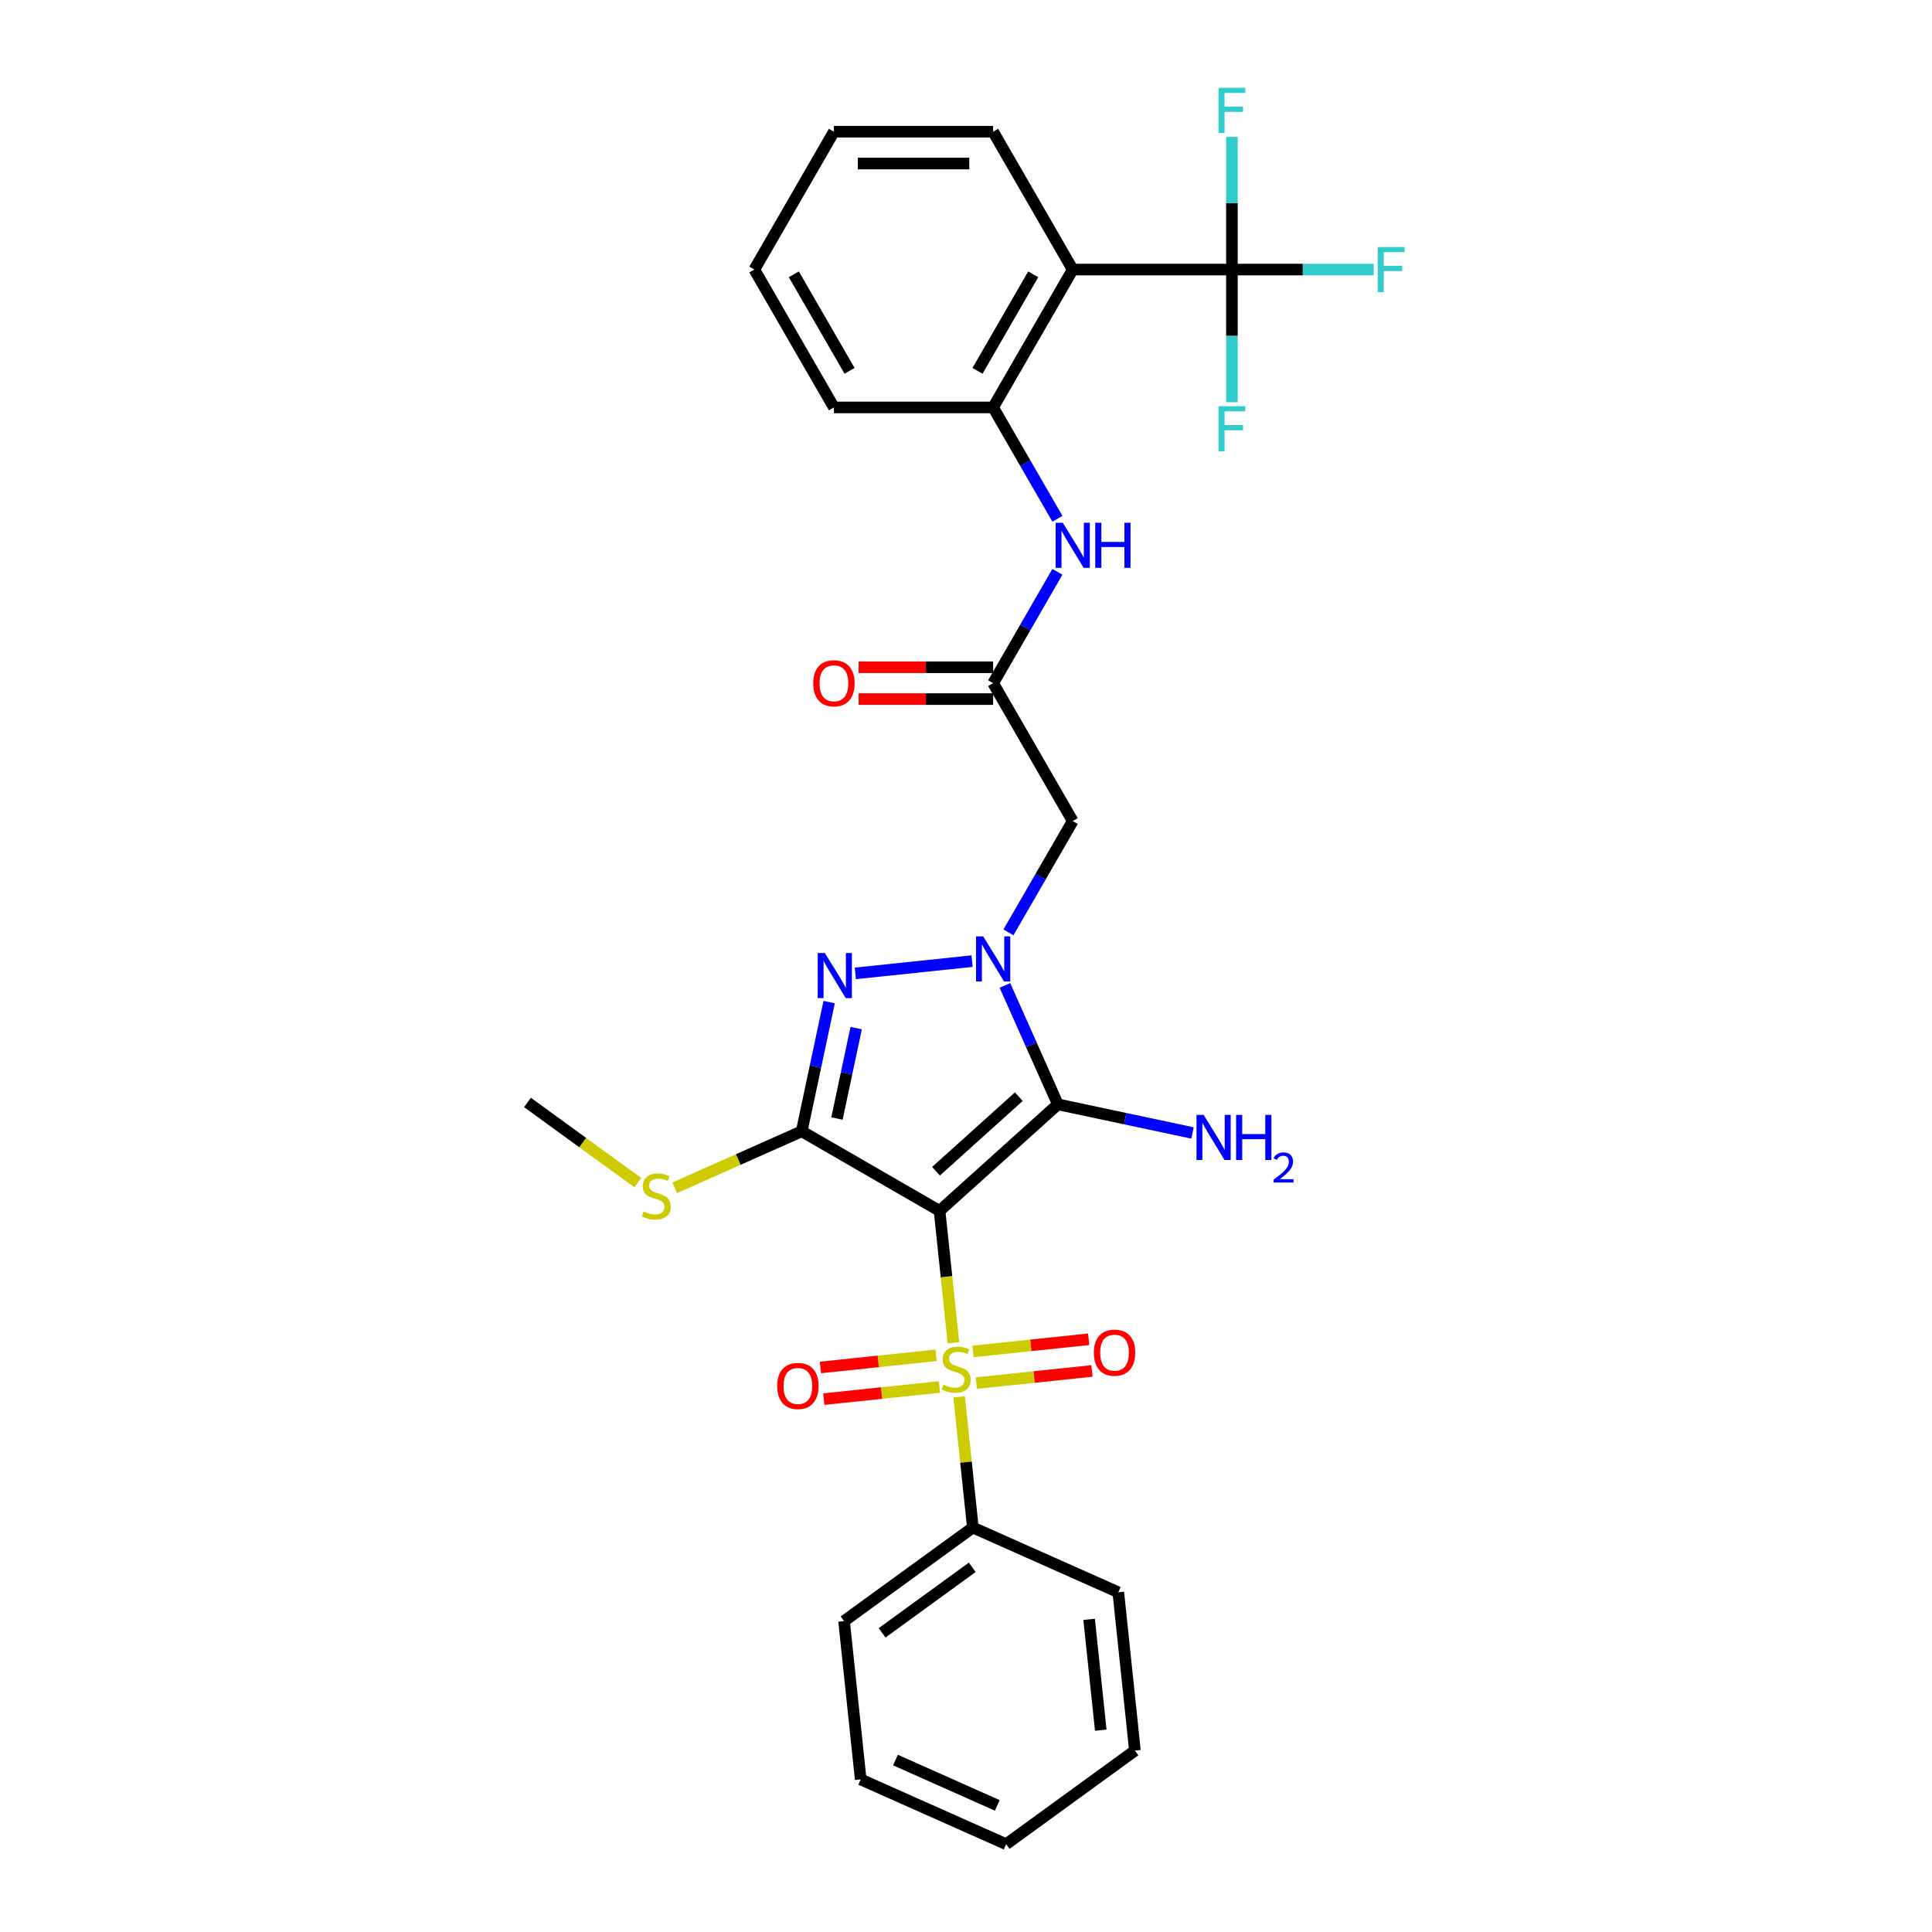 <?xml version='1.0' encoding='iso-8859-1'?>
<svg version='1.1' baseProfile='full'
              xmlns='http://www.w3.org/2000/svg'
                      xmlns:rdkit='http://www.rdkit.org/xml'
                      xmlns:xlink='http://www.w3.org/1999/xlink'
                  xml:space='preserve'
width='1000px' height='1000px' viewBox='0 0 1000 1000'>
<!-- END OF HEADER -->
<rect style='opacity:1.0;fill:#FFFFFF;stroke:none' width='1000' height='1000' x='0' y='0'> </rect>
<path class='bond-0' d='M 486.321,626.746 L 489.907,660.873' style='fill:none;fill-rule:evenodd;stroke:#000000;stroke-width:6px;stroke-linecap:butt;stroke-linejoin:miter;stroke-opacity:1' />
<path class='bond-0' d='M 489.907,660.873 L 493.494,695.001' style='fill:none;fill-rule:evenodd;stroke:#CCCC00;stroke-width:6px;stroke-linecap:butt;stroke-linejoin:miter;stroke-opacity:1' />
<path class='bond-2' d='M 486.321,626.746 L 547.557,571.609' style='fill:none;fill-rule:evenodd;stroke:#000000;stroke-width:6px;stroke-linecap:butt;stroke-linejoin:miter;stroke-opacity:1' />
<path class='bond-2' d='M 484.479,606.228 L 527.344,567.632' style='fill:none;fill-rule:evenodd;stroke:#000000;stroke-width:6px;stroke-linecap:butt;stroke-linejoin:miter;stroke-opacity:1' />
<path class='bond-3' d='M 486.321,626.746 L 414.959,585.545' style='fill:none;fill-rule:evenodd;stroke:#000000;stroke-width:6px;stroke-linecap:butt;stroke-linejoin:miter;stroke-opacity:1' />
<path class='bond-11' d='M 505.337,715.888 L 535.275,712.741' style='fill:none;fill-rule:evenodd;stroke:#CCCC00;stroke-width:6px;stroke-linecap:butt;stroke-linejoin:miter;stroke-opacity:1' />
<path class='bond-11' d='M 535.275,712.741 L 565.213,709.595' style='fill:none;fill-rule:evenodd;stroke:#FF0000;stroke-width:6px;stroke-linecap:butt;stroke-linejoin:miter;stroke-opacity:1' />
<path class='bond-11' d='M 503.615,699.498 L 533.552,696.351' style='fill:none;fill-rule:evenodd;stroke:#CCCC00;stroke-width:6px;stroke-linecap:butt;stroke-linejoin:miter;stroke-opacity:1' />
<path class='bond-11' d='M 533.552,696.351 L 563.49,693.205' style='fill:none;fill-rule:evenodd;stroke:#FF0000;stroke-width:6px;stroke-linecap:butt;stroke-linejoin:miter;stroke-opacity:1' />
<path class='bond-12' d='M 484.53,701.504 L 454.593,704.65' style='fill:none;fill-rule:evenodd;stroke:#CCCC00;stroke-width:6px;stroke-linecap:butt;stroke-linejoin:miter;stroke-opacity:1' />
<path class='bond-12' d='M 454.593,704.65 L 424.655,707.797' style='fill:none;fill-rule:evenodd;stroke:#FF0000;stroke-width:6px;stroke-linecap:butt;stroke-linejoin:miter;stroke-opacity:1' />
<path class='bond-12' d='M 486.253,717.894 L 456.315,721.04' style='fill:none;fill-rule:evenodd;stroke:#CCCC00;stroke-width:6px;stroke-linecap:butt;stroke-linejoin:miter;stroke-opacity:1' />
<path class='bond-12' d='M 456.315,721.04 L 426.378,724.187' style='fill:none;fill-rule:evenodd;stroke:#FF0000;stroke-width:6px;stroke-linecap:butt;stroke-linejoin:miter;stroke-opacity:1' />
<path class='bond-13' d='M 496.439,723.017 L 499.993,756.832' style='fill:none;fill-rule:evenodd;stroke:#CCCC00;stroke-width:6px;stroke-linecap:butt;stroke-linejoin:miter;stroke-opacity:1' />
<path class='bond-13' d='M 499.993,756.832 L 503.547,790.646' style='fill:none;fill-rule:evenodd;stroke:#000000;stroke-width:6px;stroke-linecap:butt;stroke-linejoin:miter;stroke-opacity:1' />
<path class='bond-1' d='M 520.153,510.06 L 533.855,540.834' style='fill:none;fill-rule:evenodd;stroke:#0000FF;stroke-width:6px;stroke-linecap:butt;stroke-linejoin:miter;stroke-opacity:1' />
<path class='bond-1' d='M 533.855,540.834 L 547.557,571.609' style='fill:none;fill-rule:evenodd;stroke:#000000;stroke-width:6px;stroke-linecap:butt;stroke-linejoin:miter;stroke-opacity:1' />
<path class='bond-7' d='M 521.967,482.604 L 538.604,453.787' style='fill:none;fill-rule:evenodd;stroke:#0000FF;stroke-width:6px;stroke-linecap:butt;stroke-linejoin:miter;stroke-opacity:1' />
<path class='bond-7' d='M 538.604,453.787 L 555.242,424.97' style='fill:none;fill-rule:evenodd;stroke:#000000;stroke-width:6px;stroke-linecap:butt;stroke-linejoin:miter;stroke-opacity:1' />
<path class='bond-30' d='M 503.131,497.478 L 442.727,503.827' style='fill:none;fill-rule:evenodd;stroke:#0000FF;stroke-width:6px;stroke-linecap:butt;stroke-linejoin:miter;stroke-opacity:1' />
<path class='bond-15' d='M 547.557,571.609 L 582.402,579.016' style='fill:none;fill-rule:evenodd;stroke:#000000;stroke-width:6px;stroke-linecap:butt;stroke-linejoin:miter;stroke-opacity:1' />
<path class='bond-15' d='M 582.402,579.016 L 617.247,586.422' style='fill:none;fill-rule:evenodd;stroke:#0000FF;stroke-width:6px;stroke-linecap:butt;stroke-linejoin:miter;stroke-opacity:1' />
<path class='bond-4' d='M 414.959,585.545 L 422.066,552.109' style='fill:none;fill-rule:evenodd;stroke:#000000;stroke-width:6px;stroke-linecap:butt;stroke-linejoin:miter;stroke-opacity:1' />
<path class='bond-4' d='M 422.066,552.109 L 429.173,518.673' style='fill:none;fill-rule:evenodd;stroke:#0000FF;stroke-width:6px;stroke-linecap:butt;stroke-linejoin:miter;stroke-opacity:1' />
<path class='bond-4' d='M 433.211,578.941 L 438.186,555.536' style='fill:none;fill-rule:evenodd;stroke:#000000;stroke-width:6px;stroke-linecap:butt;stroke-linejoin:miter;stroke-opacity:1' />
<path class='bond-4' d='M 438.186,555.536 L 443.161,532.13' style='fill:none;fill-rule:evenodd;stroke:#0000FF;stroke-width:6px;stroke-linecap:butt;stroke-linejoin:miter;stroke-opacity:1' />
<path class='bond-14' d='M 414.959,585.545 L 382.091,600.179' style='fill:none;fill-rule:evenodd;stroke:#000000;stroke-width:6px;stroke-linecap:butt;stroke-linejoin:miter;stroke-opacity:1' />
<path class='bond-14' d='M 382.091,600.179 L 349.224,614.813' style='fill:none;fill-rule:evenodd;stroke:#CCCC00;stroke-width:6px;stroke-linecap:butt;stroke-linejoin:miter;stroke-opacity:1' />
<path class='bond-5' d='M 637.643,139.524 L 555.242,139.524' style='fill:none;fill-rule:evenodd;stroke:#000000;stroke-width:6px;stroke-linecap:butt;stroke-linejoin:miter;stroke-opacity:1' />
<path class='bond-17' d='M 637.643,139.524 L 674.344,139.524' style='fill:none;fill-rule:evenodd;stroke:#000000;stroke-width:6px;stroke-linecap:butt;stroke-linejoin:miter;stroke-opacity:1' />
<path class='bond-17' d='M 674.344,139.524 L 711.046,139.524' style='fill:none;fill-rule:evenodd;stroke:#33CCCC;stroke-width:6px;stroke-linecap:butt;stroke-linejoin:miter;stroke-opacity:1' />
<path class='bond-18' d='M 637.643,139.524 L 637.643,173.86' style='fill:none;fill-rule:evenodd;stroke:#000000;stroke-width:6px;stroke-linecap:butt;stroke-linejoin:miter;stroke-opacity:1' />
<path class='bond-18' d='M 637.643,173.86 L 637.643,208.197' style='fill:none;fill-rule:evenodd;stroke:#33CCCC;stroke-width:6px;stroke-linecap:butt;stroke-linejoin:miter;stroke-opacity:1' />
<path class='bond-19' d='M 637.643,139.524 L 637.643,105.187' style='fill:none;fill-rule:evenodd;stroke:#000000;stroke-width:6px;stroke-linecap:butt;stroke-linejoin:miter;stroke-opacity:1' />
<path class='bond-19' d='M 637.643,105.187 L 637.643,70.851' style='fill:none;fill-rule:evenodd;stroke:#33CCCC;stroke-width:6px;stroke-linecap:butt;stroke-linejoin:miter;stroke-opacity:1' />
<path class='bond-6' d='M 555.242,139.524 L 514.041,210.885' style='fill:none;fill-rule:evenodd;stroke:#000000;stroke-width:6px;stroke-linecap:butt;stroke-linejoin:miter;stroke-opacity:1' />
<path class='bond-6' d='M 534.789,141.988 L 505.949,191.941' style='fill:none;fill-rule:evenodd;stroke:#000000;stroke-width:6px;stroke-linecap:butt;stroke-linejoin:miter;stroke-opacity:1' />
<path class='bond-20' d='M 555.242,139.524 L 514.041,68.162' style='fill:none;fill-rule:evenodd;stroke:#000000;stroke-width:6px;stroke-linecap:butt;stroke-linejoin:miter;stroke-opacity:1' />
<path class='bond-8' d='M 555.242,424.97 L 514.041,353.609' style='fill:none;fill-rule:evenodd;stroke:#000000;stroke-width:6px;stroke-linecap:butt;stroke-linejoin:miter;stroke-opacity:1' />
<path class='bond-10' d='M 514.041,353.609 L 530.678,324.792' style='fill:none;fill-rule:evenodd;stroke:#000000;stroke-width:6px;stroke-linecap:butt;stroke-linejoin:miter;stroke-opacity:1' />
<path class='bond-10' d='M 530.678,324.792 L 547.316,295.975' style='fill:none;fill-rule:evenodd;stroke:#0000FF;stroke-width:6px;stroke-linecap:butt;stroke-linejoin:miter;stroke-opacity:1' />
<path class='bond-16' d='M 514.041,345.368 L 479.226,345.368' style='fill:none;fill-rule:evenodd;stroke:#000000;stroke-width:6px;stroke-linecap:butt;stroke-linejoin:miter;stroke-opacity:1' />
<path class='bond-16' d='M 479.226,345.368 L 444.412,345.368' style='fill:none;fill-rule:evenodd;stroke:#FF0000;stroke-width:6px;stroke-linecap:butt;stroke-linejoin:miter;stroke-opacity:1' />
<path class='bond-16' d='M 514.041,361.849 L 479.226,361.849' style='fill:none;fill-rule:evenodd;stroke:#000000;stroke-width:6px;stroke-linecap:butt;stroke-linejoin:miter;stroke-opacity:1' />
<path class='bond-16' d='M 479.226,361.849 L 444.412,361.849' style='fill:none;fill-rule:evenodd;stroke:#FF0000;stroke-width:6px;stroke-linecap:butt;stroke-linejoin:miter;stroke-opacity:1' />
<path class='bond-9' d='M 514.041,210.885 L 530.678,239.702' style='fill:none;fill-rule:evenodd;stroke:#000000;stroke-width:6px;stroke-linecap:butt;stroke-linejoin:miter;stroke-opacity:1' />
<path class='bond-9' d='M 530.678,239.702 L 547.316,268.519' style='fill:none;fill-rule:evenodd;stroke:#0000FF;stroke-width:6px;stroke-linecap:butt;stroke-linejoin:miter;stroke-opacity:1' />
<path class='bond-21' d='M 514.041,210.885 L 431.64,210.885' style='fill:none;fill-rule:evenodd;stroke:#000000;stroke-width:6px;stroke-linecap:butt;stroke-linejoin:miter;stroke-opacity:1' />
<path class='bond-22' d='M 503.547,790.646 L 436.883,839.08' style='fill:none;fill-rule:evenodd;stroke:#000000;stroke-width:6px;stroke-linecap:butt;stroke-linejoin:miter;stroke-opacity:1' />
<path class='bond-22' d='M 503.234,811.244 L 456.57,845.148' style='fill:none;fill-rule:evenodd;stroke:#000000;stroke-width:6px;stroke-linecap:butt;stroke-linejoin:miter;stroke-opacity:1' />
<path class='bond-23' d='M 503.547,790.646 L 578.824,824.161' style='fill:none;fill-rule:evenodd;stroke:#000000;stroke-width:6px;stroke-linecap:butt;stroke-linejoin:miter;stroke-opacity:1' />
<path class='bond-24' d='M 330.14,612.128 L 301.579,591.378' style='fill:none;fill-rule:evenodd;stroke:#CCCC00;stroke-width:6px;stroke-linecap:butt;stroke-linejoin:miter;stroke-opacity:1' />
<path class='bond-24' d='M 301.579,591.378 L 273.018,570.627' style='fill:none;fill-rule:evenodd;stroke:#000000;stroke-width:6px;stroke-linecap:butt;stroke-linejoin:miter;stroke-opacity:1' />
<path class='bond-32' d='M 514.041,68.162 L 431.64,68.162' style='fill:none;fill-rule:evenodd;stroke:#000000;stroke-width:6px;stroke-linecap:butt;stroke-linejoin:miter;stroke-opacity:1' />
<path class='bond-32' d='M 501.681,84.642 L 444,84.642' style='fill:none;fill-rule:evenodd;stroke:#000000;stroke-width:6px;stroke-linecap:butt;stroke-linejoin:miter;stroke-opacity:1' />
<path class='bond-26' d='M 431.64,210.885 L 390.439,139.524' style='fill:none;fill-rule:evenodd;stroke:#000000;stroke-width:6px;stroke-linecap:butt;stroke-linejoin:miter;stroke-opacity:1' />
<path class='bond-26' d='M 439.732,191.941 L 410.892,141.988' style='fill:none;fill-rule:evenodd;stroke:#000000;stroke-width:6px;stroke-linecap:butt;stroke-linejoin:miter;stroke-opacity:1' />
<path class='bond-28' d='M 436.883,839.08 L 445.496,921.03' style='fill:none;fill-rule:evenodd;stroke:#000000;stroke-width:6px;stroke-linecap:butt;stroke-linejoin:miter;stroke-opacity:1' />
<path class='bond-27' d='M 578.824,824.161 L 587.438,906.111' style='fill:none;fill-rule:evenodd;stroke:#000000;stroke-width:6px;stroke-linecap:butt;stroke-linejoin:miter;stroke-opacity:1' />
<path class='bond-27' d='M 563.726,838.177 L 569.756,895.541' style='fill:none;fill-rule:evenodd;stroke:#000000;stroke-width:6px;stroke-linecap:butt;stroke-linejoin:miter;stroke-opacity:1' />
<path class='bond-25' d='M 431.64,68.162 L 390.439,139.524' style='fill:none;fill-rule:evenodd;stroke:#000000;stroke-width:6px;stroke-linecap:butt;stroke-linejoin:miter;stroke-opacity:1' />
<path class='bond-29' d='M 587.438,906.111 L 520.774,954.545' style='fill:none;fill-rule:evenodd;stroke:#000000;stroke-width:6px;stroke-linecap:butt;stroke-linejoin:miter;stroke-opacity:1' />
<path class='bond-31' d='M 445.496,921.03 L 520.774,954.545' style='fill:none;fill-rule:evenodd;stroke:#000000;stroke-width:6px;stroke-linecap:butt;stroke-linejoin:miter;stroke-opacity:1' />
<path class='bond-31' d='M 463.491,911.002 L 516.185,934.463' style='fill:none;fill-rule:evenodd;stroke:#000000;stroke-width:6px;stroke-linecap:butt;stroke-linejoin:miter;stroke-opacity:1' />
<path  class='atom-1' d='M 488.342 716.705
Q 488.605 716.804, 489.693 717.266
Q 490.781 717.727, 491.967 718.024
Q 493.187 718.287, 494.374 718.287
Q 496.582 718.287, 497.867 717.233
Q 499.153 716.145, 499.153 714.266
Q 499.153 712.981, 498.494 712.19
Q 497.867 711.399, 496.879 710.97
Q 495.89 710.542, 494.242 710.047
Q 492.165 709.421, 490.913 708.828
Q 489.693 708.234, 488.803 706.982
Q 487.946 705.729, 487.946 703.62
Q 487.946 700.687, 489.924 698.874
Q 491.934 697.061, 495.89 697.061
Q 498.592 697.061, 501.658 698.346
L 500.9 700.884
Q 498.098 699.731, 495.989 699.731
Q 493.714 699.731, 492.462 700.687
Q 491.209 701.609, 491.242 703.225
Q 491.242 704.477, 491.869 705.235
Q 492.528 705.993, 493.451 706.422
Q 494.406 706.85, 495.989 707.345
Q 498.098 708.004, 499.351 708.663
Q 500.603 709.322, 501.493 710.674
Q 502.416 711.992, 502.416 714.266
Q 502.416 717.496, 500.24 719.243
Q 498.098 720.957, 494.505 720.957
Q 492.429 720.957, 490.847 720.496
Q 489.298 720.067, 487.452 719.309
L 488.342 716.705
' fill='#CCCC00'/>
<path  class='atom-2' d='M 508.883 484.664
L 516.53 497.024
Q 517.288 498.243, 518.507 500.452
Q 519.727 502.66, 519.793 502.792
L 519.793 484.664
L 522.891 484.664
L 522.891 508
L 519.694 508
L 511.487 494.486
Q 510.531 492.904, 509.509 491.091
Q 508.52 489.278, 508.223 488.718
L 508.223 508
L 505.191 508
L 505.191 484.664
L 508.883 484.664
' fill='#0000FF'/>
<path  class='atom-5' d='M 426.933 493.277
L 434.58 505.637
Q 435.338 506.857, 436.557 509.065
Q 437.777 511.273, 437.843 511.405
L 437.843 493.277
L 440.941 493.277
L 440.941 516.613
L 437.744 516.613
L 429.537 503.099
Q 428.581 501.517, 427.559 499.704
Q 426.57 497.891, 426.274 497.331
L 426.274 516.613
L 423.241 516.613
L 423.241 493.277
L 426.933 493.277
' fill='#0000FF'/>
<path  class='atom-11' d='M 550.083 270.579
L 557.73 282.939
Q 558.488 284.159, 559.708 286.367
Q 560.927 288.575, 560.993 288.707
L 560.993 270.579
L 564.092 270.579
L 564.092 293.915
L 560.894 293.915
L 552.687 280.401
Q 551.731 278.819, 550.71 277.006
Q 549.721 275.193, 549.424 274.633
L 549.424 293.915
L 546.392 293.915
L 546.392 270.579
L 550.083 270.579
' fill='#0000FF'/>
<path  class='atom-11' d='M 566.893 270.579
L 570.057 270.579
L 570.057 280.5
L 581.989 280.5
L 581.989 270.579
L 585.153 270.579
L 585.153 293.915
L 581.989 293.915
L 581.989 283.137
L 570.057 283.137
L 570.057 293.915
L 566.893 293.915
L 566.893 270.579
' fill='#0000FF'/>
<path  class='atom-12' d='M 566.172 700.149
Q 566.172 694.545, 568.94 691.414
Q 571.709 688.283, 576.884 688.283
Q 582.058 688.283, 584.827 691.414
Q 587.596 694.545, 587.596 700.149
Q 587.596 705.818, 584.794 709.048
Q 581.993 712.245, 576.884 712.245
Q 571.742 712.245, 568.94 709.048
Q 566.172 705.851, 566.172 700.149
M 576.884 709.608
Q 580.443 709.608, 582.355 707.235
Q 584.3 704.829, 584.3 700.149
Q 584.3 695.567, 582.355 693.26
Q 580.443 690.92, 576.884 690.92
Q 573.324 690.92, 571.379 693.227
Q 569.468 695.534, 569.468 700.149
Q 569.468 704.862, 571.379 707.235
Q 573.324 709.608, 576.884 709.608
' fill='#FF0000'/>
<path  class='atom-13' d='M 402.272 717.375
Q 402.272 711.772, 405.041 708.641
Q 407.809 705.509, 412.984 705.509
Q 418.159 705.509, 420.927 708.641
Q 423.696 711.772, 423.696 717.375
Q 423.696 723.044, 420.895 726.274
Q 418.093 729.472, 412.984 729.472
Q 407.842 729.472, 405.041 726.274
Q 402.272 723.077, 402.272 717.375
M 412.984 726.835
Q 416.544 726.835, 418.455 724.462
Q 420.4 722.056, 420.4 717.375
Q 420.4 712.794, 418.455 710.486
Q 416.544 708.146, 412.984 708.146
Q 409.424 708.146, 407.48 710.453
Q 405.568 712.761, 405.568 717.375
Q 405.568 722.088, 407.48 724.462
Q 409.424 726.835, 412.984 726.835
' fill='#FF0000'/>
<path  class='atom-15' d='M 333.09 627.07
Q 333.353 627.169, 334.441 627.631
Q 335.529 628.092, 336.715 628.389
Q 337.935 628.653, 339.121 628.653
Q 341.33 628.653, 342.615 627.598
Q 343.901 626.51, 343.901 624.631
Q 343.901 623.346, 343.241 622.555
Q 342.615 621.764, 341.626 621.335
Q 340.638 620.907, 338.99 620.412
Q 336.913 619.786, 335.661 619.193
Q 334.441 618.6, 333.551 617.347
Q 332.694 616.095, 332.694 613.985
Q 332.694 611.052, 334.672 609.239
Q 336.682 607.426, 340.638 607.426
Q 343.34 607.426, 346.406 608.711
L 345.648 611.249
Q 342.846 610.096, 340.736 610.096
Q 338.462 610.096, 337.21 611.052
Q 335.957 611.975, 335.99 613.59
Q 335.99 614.842, 336.616 615.6
Q 337.276 616.358, 338.198 616.787
Q 339.154 617.215, 340.736 617.71
Q 342.846 618.369, 344.098 619.028
Q 345.351 619.687, 346.241 621.039
Q 347.164 622.357, 347.164 624.631
Q 347.164 627.862, 344.988 629.608
Q 342.846 631.322, 339.253 631.322
Q 337.177 631.322, 335.595 630.861
Q 334.045 630.432, 332.2 629.674
L 333.09 627.07
' fill='#CCCC00'/>
<path  class='atom-16' d='M 622.999 577.073
L 630.646 589.433
Q 631.404 590.653, 632.623 592.861
Q 633.843 595.07, 633.909 595.201
L 633.909 577.073
L 637.007 577.073
L 637.007 600.409
L 633.81 600.409
L 625.603 586.895
Q 624.647 585.313, 623.625 583.5
Q 622.636 581.688, 622.34 581.127
L 622.34 600.409
L 619.307 600.409
L 619.307 577.073
L 622.999 577.073
' fill='#0000FF'/>
<path  class='atom-16' d='M 639.809 577.073
L 642.973 577.073
L 642.973 586.994
L 654.905 586.994
L 654.905 577.073
L 658.069 577.073
L 658.069 600.409
L 654.905 600.409
L 654.905 589.631
L 642.973 589.631
L 642.973 600.409
L 639.809 600.409
L 639.809 577.073
' fill='#0000FF'/>
<path  class='atom-16' d='M 659.2 599.59
Q 659.766 598.133, 661.114 597.328
Q 662.463 596.501, 664.334 596.501
Q 666.662 596.501, 667.967 597.763
Q 669.272 599.025, 669.272 601.265
Q 669.272 603.55, 667.575 605.681
Q 665.9 607.813, 662.42 610.337
L 669.533 610.337
L 669.533 612.077
L 659.157 612.077
L 659.157 610.62
Q 662.028 608.575, 663.725 607.052
Q 665.443 605.529, 666.27 604.159
Q 667.097 602.788, 667.097 601.374
Q 667.097 599.895, 666.357 599.068
Q 665.617 598.242, 664.334 598.242
Q 663.094 598.242, 662.267 598.742
Q 661.441 599.242, 660.853 600.352
L 659.2 599.59
' fill='#0000FF'/>
<path  class='atom-17' d='M 420.928 353.674
Q 420.928 348.071, 423.696 344.94
Q 426.465 341.809, 431.64 341.809
Q 436.815 341.809, 439.583 344.94
Q 442.352 348.071, 442.352 353.674
Q 442.352 359.344, 439.55 362.574
Q 436.749 365.771, 431.64 365.771
Q 426.498 365.771, 423.696 362.574
Q 420.928 359.377, 420.928 353.674
M 431.64 363.134
Q 435.2 363.134, 437.111 360.761
Q 439.056 358.355, 439.056 353.674
Q 439.056 349.093, 437.111 346.786
Q 435.2 344.445, 431.64 344.445
Q 428.08 344.445, 426.135 346.753
Q 424.224 349.06, 424.224 353.674
Q 424.224 358.388, 426.135 360.761
Q 428.08 363.134, 431.64 363.134
' fill='#FF0000'/>
<path  class='atom-18' d='M 713.106 127.856
L 726.982 127.856
L 726.982 130.526
L 716.237 130.526
L 716.237 137.612
L 725.796 137.612
L 725.796 140.315
L 716.237 140.315
L 716.237 151.192
L 713.106 151.192
L 713.106 127.856
' fill='#33CCCC'/>
<path  class='atom-19' d='M 630.705 210.257
L 644.581 210.257
L 644.581 212.927
L 633.836 212.927
L 633.836 220.013
L 643.394 220.013
L 643.394 222.716
L 633.836 222.716
L 633.836 233.593
L 630.705 233.593
L 630.705 210.257
' fill='#33CCCC'/>
<path  class='atom-20' d='M 630.705 45.455
L 644.581 45.455
L 644.581 48.124
L 633.836 48.124
L 633.836 55.211
L 643.394 55.211
L 643.394 57.914
L 633.836 57.914
L 633.836 68.791
L 630.705 68.791
L 630.705 45.455
' fill='#33CCCC'/>
</svg>
